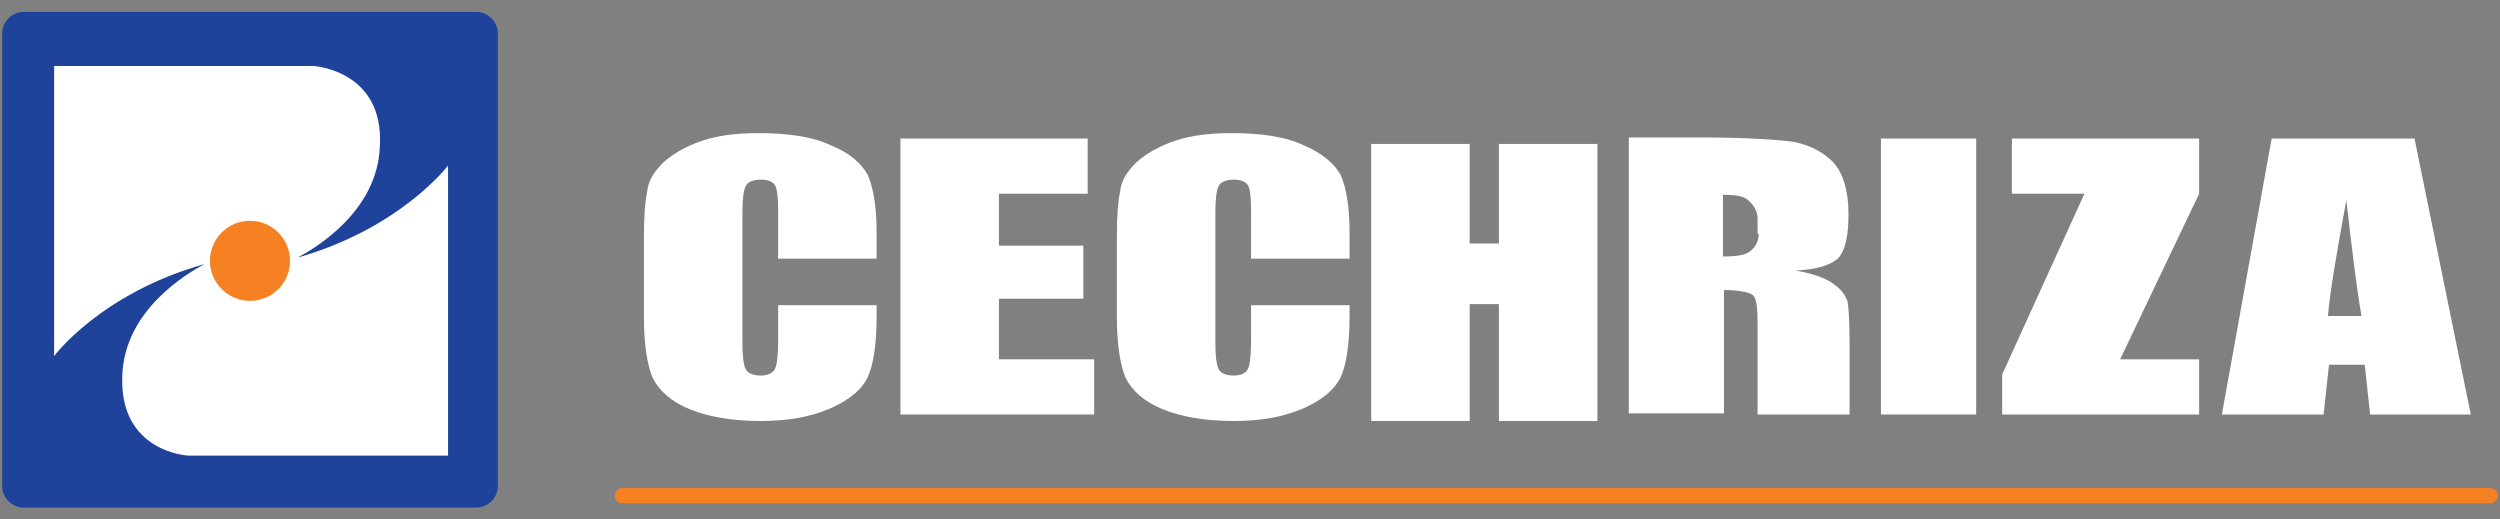 <?xml version="1.0" encoding="utf-8"?>
<!-- Generator: Adobe Illustrator 28.0.0, SVG Export Plug-In . SVG Version: 6.00 Build 0)  -->
<svg version="1.1" id="Capa_1" xmlns="http://www.w3.org/2000/svg" xmlns:xlink="http://www.w3.org/1999/xlink" x="0px" y="0px"
	 viewBox="0 0 231 48" style="enable-background:new 0 0 231 48;" xml:space="preserve">
<rect x="0" y="0" width="231" height="48" fill="#808080" stroke="none"/>
<style type="text/css">
	.st0{fill:#1F439B;}
	.st1{fill:#FFFFFF;}
	.st2{fill:#F68122;}
</style>
<g>
	<g>
		<path class="st0" d="M44,46.9H2.2c-1.1,0-2-0.9-2-2V3.1c0-1.1,0.9-2,2-2H44c1.1,0,2,0.9,2,2v41.8C46,46,45.1,46.9,44,46.9z"/>
		<path class="st1" d="M27.5,23.8c1.5-0.8,7.4-4.2,7.6-10.3C35.5,6.5,29,6.1,29,6.1h-24v26.8c0,0,4.3-5.8,13.9-8.5
			c-1.5,0.8-7.4,4.2-7.6,10.3c-0.3,7.1,6.1,7.4,6.1,7.4h24V15.3C41.4,15.3,37,21.1,27.5,23.8z"/>
		<circle class="st2" cx="23.1" cy="24.1" r="3.7"/>
	</g>
	<g>
		<path class="st1" d="M76.7,13.4c-1.7-0.8-4-1.1-6.6-1.1c-2,0-3.7,0.2-5.2,0.7c-1.5,0.5-2.7,1.2-3.6,2c-0.9,0.9-1.4,1.7-1.5,2.7
			c-0.2,0.9-0.3,2.3-0.3,4.1v7.5c0,2.5,0.3,4.4,0.8,5.6c0.6,1.2,1.7,2.2,3.4,2.9c1.7,0.7,3.9,1.1,6.6,1.1c2.6,0,4.7-0.4,6.5-1.2
			c1.8-0.8,2.9-1.8,3.4-2.9c0.5-1.1,0.8-3,0.8-5.6v-1h-9.1v3.2c0,1.4-0.1,2.3-0.3,2.7c-0.2,0.4-0.7,0.6-1.3,0.6
			c-0.7,0-1.2-0.2-1.4-0.6c-0.2-0.4-0.3-1.2-0.3-2.4V19.7c0-1.3,0.1-2.1,0.3-2.5c0.2-0.4,0.7-0.6,1.4-0.6c0.7,0,1.1,0.2,1.3,0.5
			c0.2,0.3,0.3,1.1,0.3,2.4v4.4H81v-2.4c0-2.4-0.3-4.1-0.8-5.3C79.6,15.1,78.5,14.1,76.7,13.4z"/>
		<polygon class="st1" points="92.3,27.6 100.1,27.6 100.1,22.7 92.3,22.7 92.3,17.9 100.5,17.9 100.5,12.8 83.2,12.8 83.2,38.3 
			101.1,38.3 101.1,33.2 92.3,33.2 		"/>
		<path class="st1" d="M120.4,13.4c-1.7-0.8-4-1.1-6.6-1.1c-2,0-3.7,0.2-5.2,0.7c-1.5,0.5-2.7,1.2-3.6,2c-0.9,0.9-1.4,1.7-1.5,2.7
			c-0.2,0.9-0.3,2.3-0.3,4.1v7.5c0,2.5,0.3,4.4,0.8,5.6c0.6,1.2,1.7,2.2,3.4,2.9c1.7,0.7,3.9,1.1,6.6,1.1c2.6,0,4.7-0.4,6.5-1.2
			c1.8-0.8,2.9-1.8,3.4-2.9c0.5-1.1,0.8-3,0.8-5.6v-1h-9.1v3.2c0,1.4-0.1,2.3-0.3,2.7c-0.2,0.4-0.7,0.6-1.3,0.6
			c-0.7,0-1.2-0.2-1.4-0.6c-0.2-0.4-0.3-1.2-0.3-2.4V19.7c0-1.3,0.1-2.1,0.3-2.5c0.2-0.4,0.7-0.6,1.4-0.6c0.7,0,1.1,0.2,1.3,0.5
			c0.2,0.3,0.3,1.1,0.3,2.4v4.4h9.1v-2.4c0-2.4-0.3-4.1-0.8-5.3C123.3,15.1,122.1,14.1,120.4,13.4z"/>
		<polygon class="st1" points="138.5,22.5 135.8,22.5 135.8,13.3 126.7,13.3 126.7,38.9 135.8,38.9 135.8,28.1 138.5,28.1 
			138.5,38.9 147.6,38.9 147.6,13.3 138.5,13.3 		"/>
		<path class="st1" d="M170.8,19.8c0-2.2-0.5-3.8-1.4-4.8c-1-1-2.2-1.6-3.7-1.9c-1.5-0.2-4.4-0.4-8.7-0.4h-6.5v25.5h8.8V26.8
			c1.3,0,2.4,0.2,2.7,0.5c0.3,0.3,0.4,1.2,0.4,2.5v8.5h8.5v-6.7c0-2.1-0.1-3.3-0.2-3.8c-0.2-0.5-0.5-1-1.2-1.5
			c-0.6-0.5-1.8-1-3.6-1.3c2-0.1,3.3-0.5,4-1.2C170.5,23.1,170.8,21.8,170.8,19.8z M162.5,21.6c0,1.1-0.7,1.6-1.1,1.8
			c-0.4,0.2-1.1,0.3-2.2,0.3V18c1.1,0,1.8,0.1,2.2,0.4c0.4,0.3,1,0.9,1,1.8V21.6z"/>
		<rect x="173.8" y="12.8" class="st1" width="8.8" height="25.5"/>
		<polygon class="st1" points="185.9,17.9 192.6,17.9 185,34.6 185,38.3 203.2,38.3 203.2,33.2 195.9,33.2 203.2,17.9 203.2,12.8 
			185.9,12.8 		"/>
		<path class="st1" d="M223.1,12.8h-13.2l-4.6,25.5h9.4l0.5-4.6h3.3l0.5,4.6h9.3L223.1,12.8z M215.1,29.2c0.2-2.3,0.8-5.8,1.7-10.7
			c0.5,4.3,0.9,7.8,1.4,10.7H215.1z"/>
	</g>
	<path class="st2" d="M230.1,46.5H57.5c-0.4,0-0.7-0.3-0.7-0.7v0c0-0.4,0.3-0.7,0.7-0.7h172.6c0.4,0,0.7,0.3,0.7,0.7v0
		C230.8,46.1,230.5,46.5,230.1,46.5z"/>
</g>
</svg>
